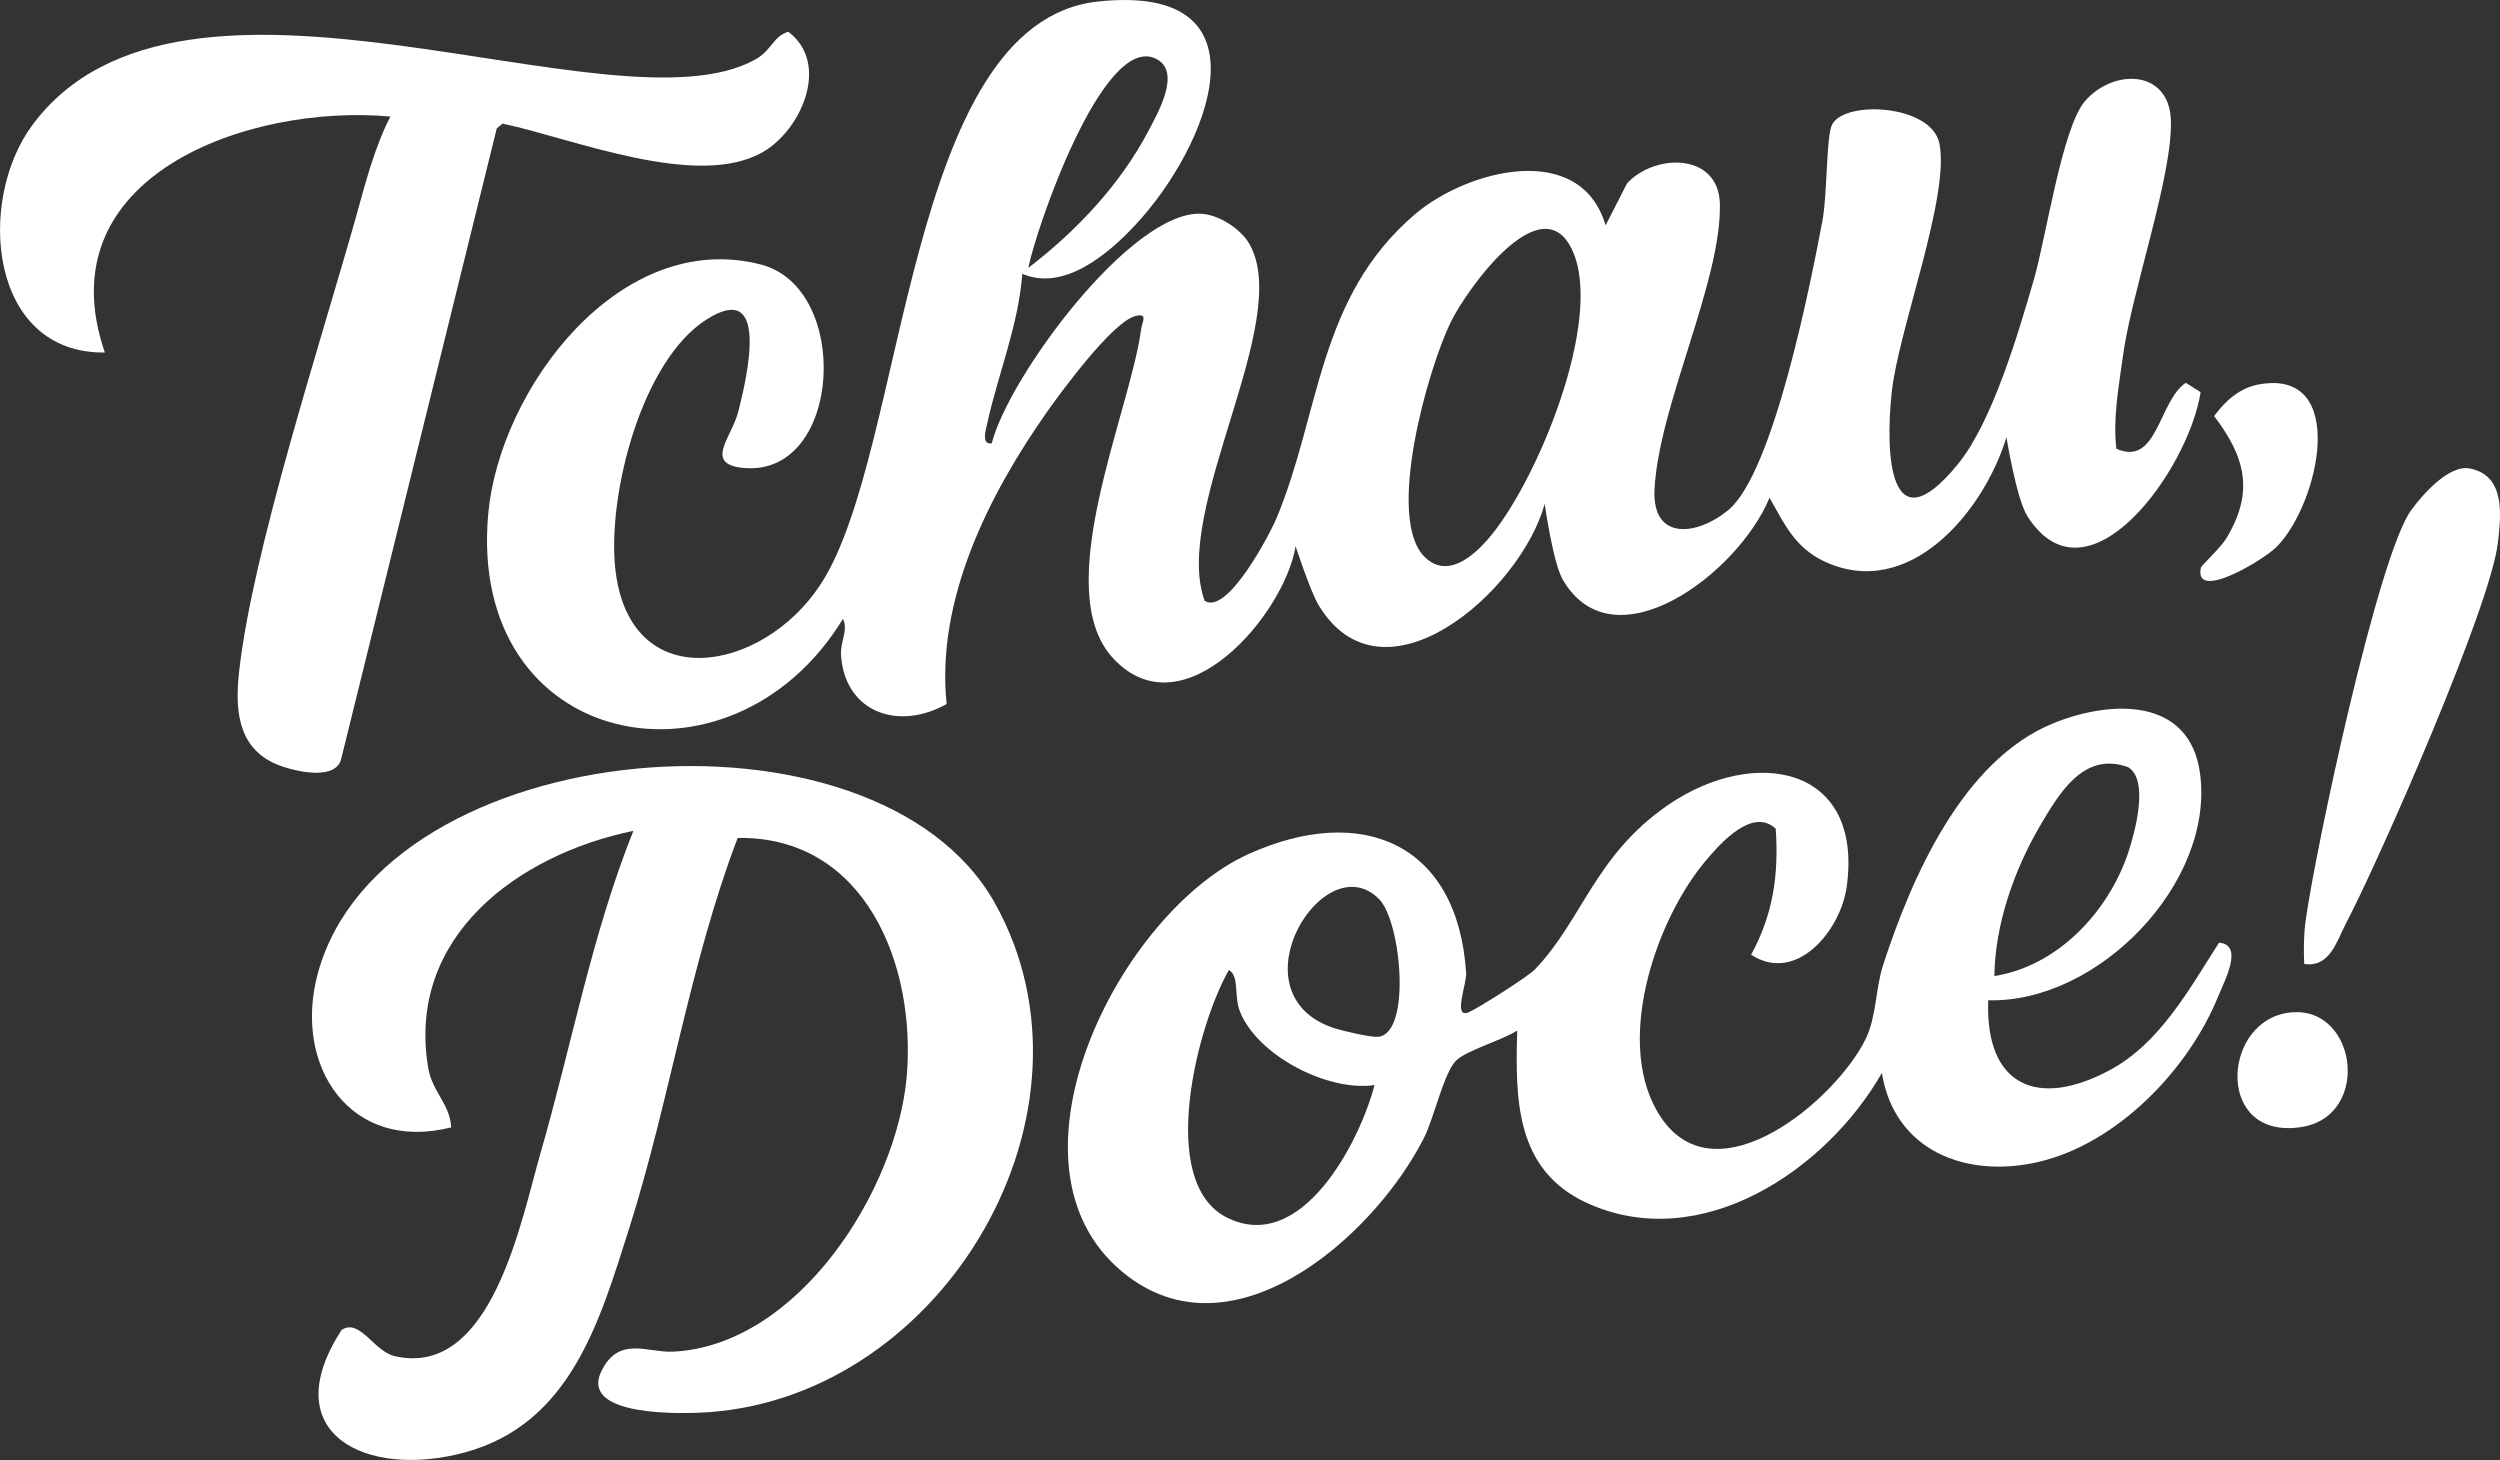 <svg xmlns="http://www.w3.org/2000/svg" width="125" height="73" fill="none"><rect width="100%" height="100%" fill="#333333" stroke="none"/><g fill="#fff" clip-path="url(#a)"><path d="M51.114 13.693c-.188 2.564-1.216 5.025-1.755 7.489-.066.304-.308 1.063.229.985.837-3.305 6.952-11.623 10.457-11.48.884.037 2 .757 2.432 1.52 2.194 3.89-3.891 13.248-2.248 17.83 1.127.757 3.266-3.334 3.598-4.13 2.197-5.258 2.05-11.041 6.925-15.196 2.61-2.223 8.27-3.704 9.528.557l1.074-2.103c1.394-1.504 4.584-1.54 4.64 1.036.085 3.884-3.061 10.09-3.269 14.282-.126 2.59 2.163 2.296 3.696 1.016 2.251-1.877 4.101-11.283 4.702-14.469.239-1.28.188-3.945.442-4.704.451-1.345 5.02-1.153 5.41.866.514 2.678-2.059 9.31-2.39 12.433-.323 3.03-.15 7.81 3.302 3.593 1.733-2.119 3.02-6.536 3.803-9.226.615-2.108 1.416-7.627 2.566-8.943 1.42-1.627 4.176-1.578 4.286.927.122 2.729-1.962 8.608-2.399 11.85-.205 1.525-.501 3.057-.325 4.609 2.053.919 2.097-2.35 3.469-3.296l.744.467c-.603 3.906-5.665 10.918-8.661 6.204-.546-.86-1.047-3.944-1.047-3.944-1.171 3.808-4.921 8.184-9.115 6.2-1.455-.69-1.965-1.828-2.731-3.175-1.575 3.8-7.802 8.462-10.338 4.091-.489-.841-.903-3.787-.903-3.787-1.219 4.417-8.107 10.378-11.308 5.057-.407-.676-1.147-2.938-1.147-2.938-.556 3.392-5.612 9.38-9.122 5.603-3.217-3.463.86-12.328 1.401-16.475.044-.34.376-.835-.327-.628-1.125.33-3.588 3.658-4.355 4.743-2.941 4.169-5.587 9.444-5.046 14.642-2.353 1.335-5.035.477-5.277-2.376-.064-.735.378-1.304.093-1.878-5.605 9.184-18.809 6.545-17.735-5.261.569-6.25 6.596-14.287 13.64-12.455 4.514 1.172 4.06 10.495-.768 10.176-2.163-.143-.7-1.523-.371-2.819.432-1.705 1.609-6.652-1.59-4.609-3.26 2.084-4.937 8.749-4.566 12.39.659 6.48 7.354 5.312 10.27.856 4.337-6.618 4.169-28.11 13.879-29.148 8.807-.94 5.56 7.239 1.83 11.206-1.361 1.45-3.546 3.293-5.623 2.412m.305-.301c2.385-1.822 4.609-4.174 6.015-6.869.451-.866 1.67-2.953.356-3.59-2.663-1.289-6.037 8.664-6.371 10.456zm19.814 14.454c1.098 1.09 2.377.005 3.12-.834 2.436-2.748 5.897-11.057 4.25-14.53-1.538-3.24-5.27 1.99-6.071 3.636-1.135 2.333-3.262 9.778-1.301 11.728zM99.41 50.013c-.156 4.276 2.458 5.439 6.086 3.49 2.497-1.34 3.979-4.064 5.456-6.37 1.257.11.266 1.92-.044 2.686-1.48 3.66-5.048 7.37-9.001 8.281-3.583.83-7.186-.55-7.813-4.453-2.776 4.867-9.067 9.094-14.735 6.506-3.603-1.646-3.593-5.2-3.498-8.627-.754.487-2.514.983-3.051 1.498-.608.584-1.118 2.897-1.602 3.853-2.55 5.05-9.903 11.485-15.39 6.453-5.998-5.502.253-17.768 6.625-20.635 5.663-2.55 10.45-.528 10.865 5.961.034.52-.676 2.296.12 1.96.475-.201 2.96-1.775 3.317-2.145 2.37-2.463 2.993-5.696 6.642-8.21 4.287-2.956 9.791-2.027 8.949 4.075-.305 2.206-2.524 4.872-4.78 3.4 1.104-2.025 1.387-4.008 1.23-6.301-1.161-1.078-2.743.7-3.512 1.615-2.553 3.045-4.616 9.254-2.226 12.818 2.797 4.168 8.768-.903 10.238-3.926.54-1.11.485-2.498.866-3.678 1.418-4.377 3.977-10.254 8.512-12.1 2.883-1.172 6.833-1.32 7.34 2.525.725 5.47-5.106 11.482-10.606 11.324zm.308-1.21c3.163-.497 5.712-3.214 6.698-6.188.332-1 1.05-3.624-.012-4.257-2.204-.8-3.427 1.277-4.384 2.902-1.304 2.215-2.268 4.942-2.302 7.54zm-30.765-3.849c-2.732-2.763-7.336 4.65-2.344 6.421.423.151 1.907.494 2.28.467 1.697-.124 1.18-5.76.064-6.888m-.222 9.299c-2.35.35-5.908-1.501-6.75-3.72-.276-.729-.012-1.733-.537-2.032-1.574 2.743-3.615 10.587-.117 12.367 3.718 1.892 6.647-3.728 7.401-6.618z"/><path d="M36.885 41.892c-2.407 6.317-3.391 13.11-5.434 19.553-1.467 4.618-2.922 9.748-8.22 11.18-4.91 1.328-9.524-.933-6.148-6.131.92-.589 1.596 1.068 2.653 1.313 4.85 1.114 6.315-6.778 7.292-10.159 1.552-5.373 2.555-10.887 4.64-16.106-5.783 1.194-11.38 5.31-10.252 11.881.2 1.163 1.1 1.815 1.142 2.946-5.043 1.274-7.924-3.07-6.667-7.698 3.266-12.013 27.934-14.122 33.858-3.505 5.812 10.42-2.5 24.57-14.27 25.44-1.245.093-6.545.273-5.407-2.052.869-1.778 2.297-.915 3.559-.97 6.283-.288 11.224-8.083 11.707-13.789.469-5.552-2.075-11.99-8.453-11.9zM19.521 5.828c-7.096-.65-17.32 2.977-14.278 11.798-5.795.068-6.427-7.569-3.642-11.349C9.15-3.969 30.726 6.92 37.773 2.97c.818-.46.87-1.139 1.64-1.382 2.105 1.576.674 4.884-1.254 6.005-3.281 1.91-9.518-.669-13.028-1.413l-.293.239-7.794 31.589c-.357 1.09-2.585.513-3.379.134-1.84-.883-1.904-2.805-1.706-4.592.664-5.976 4.086-16.476 5.824-22.646.483-1.718.918-3.483 1.736-5.076zM115.209 48.196c-.027-.734-.027-1.459.076-2.191.49-3.512 3.598-18.164 5.265-20.482.571-.795 1.904-2.303 2.939-2.099 1.772.348 1.572 2.265 1.406 3.707-.361 3.177-5.881 15.756-7.604 19.056-.471.903-.803 2.2-2.082 2.01M113.005 19.21c4.411-.74 2.975 5.92.847 8.113-.647.667-4.194 2.8-3.806 1.053.022-.094 1.001-1.007 1.272-1.459 1.396-2.318.959-4.047-.613-6.114.593-.79 1.291-1.426 2.3-1.594M114.215 50.672c3.598-.744 4.487 5.147.818 5.687-4.191.618-3.952-5.037-.818-5.687"/></g><defs><clipPath id="a"><path fill="#fff" d="M0 0h125v73H0z"/></clipPath></defs></svg>